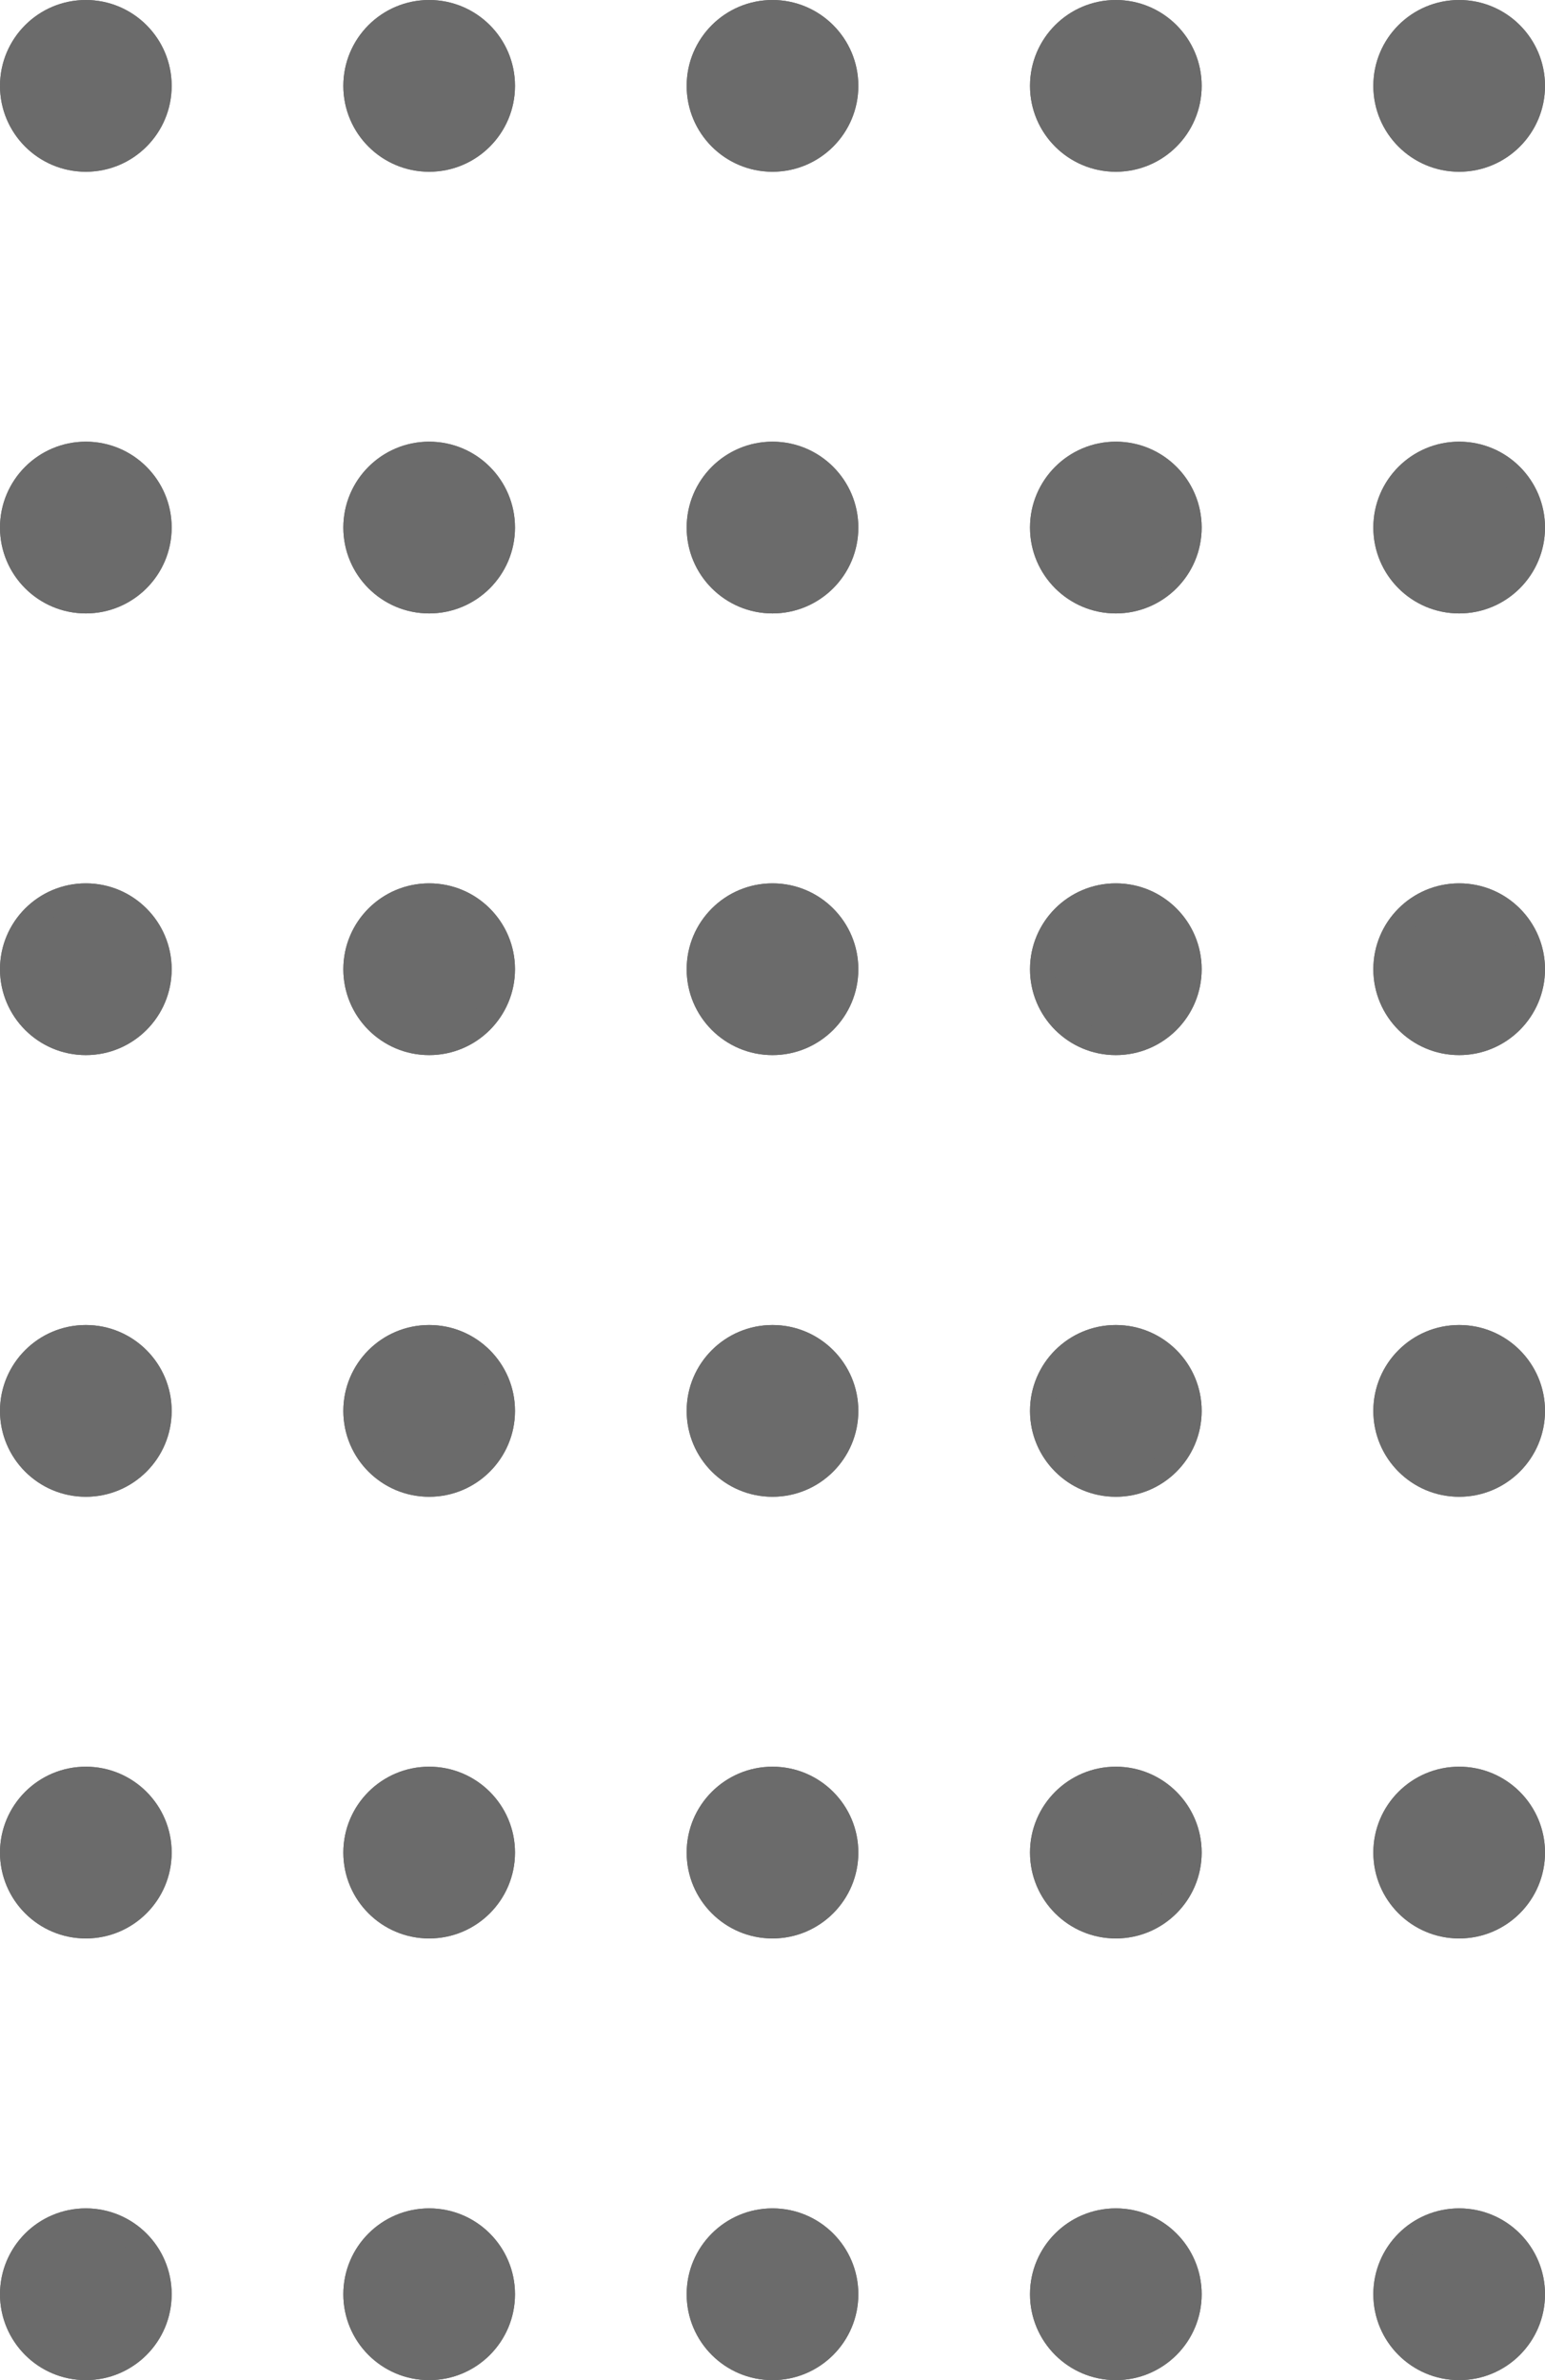 <svg xmlns="http://www.w3.org/2000/svg" width="63" height="97" viewBox="0 0 63 97">
  <g id="Group_4483" data-name="Group 4483" transform="translate(-72 -1425)">
    <g id="Ellipse_366" data-name="Ellipse 366" transform="translate(72 1425)" fill="#6b6b6b" stroke="#6b6b6b" stroke-width="1">
      <circle cx="3.5" cy="3.5" r="3.5" stroke="none"/>
      <circle cx="3.5" cy="3.5" r="3" fill="none"/>
    </g>
    <g id="Ellipse_367" data-name="Ellipse 367" transform="translate(86 1425)" fill="#6b6b6b" stroke="#6b6b6b" stroke-width="1">
      <circle cx="3.5" cy="3.5" r="3.5" stroke="none"/>
      <circle cx="3.5" cy="3.5" r="3" fill="none"/>
    </g>
    <g id="Ellipse_368" data-name="Ellipse 368" transform="translate(100 1425)" fill="#6b6b6b" stroke="#6b6b6b" stroke-width="1">
      <circle cx="3.5" cy="3.5" r="3.5" stroke="none"/>
      <circle cx="3.5" cy="3.5" r="3" fill="none"/>
    </g>
    <g id="Ellipse_369" data-name="Ellipse 369" transform="translate(114 1425)" fill="#6b6b6b" stroke="#6b6b6b" stroke-width="1">
      <circle cx="3.5" cy="3.5" r="3.5" stroke="none"/>
      <circle cx="3.5" cy="3.5" r="3" fill="none"/>
    </g>
    <g id="Ellipse_370" data-name="Ellipse 370" transform="translate(128 1425)" fill="#6b6b6b" stroke="#6b6b6b" stroke-width="1">
      <circle cx="3.5" cy="3.5" r="3.5" stroke="none"/>
      <circle cx="3.5" cy="3.5" r="3" fill="none"/>
    </g>
    <g id="Ellipse_366-2" data-name="Ellipse 366" transform="translate(72 1443)" fill="#6b6b6b" stroke="#6b6b6b" stroke-width="1">
      <circle cx="3.5" cy="3.5" r="3.5" stroke="none"/>
      <circle cx="3.5" cy="3.5" r="3" fill="none"/>
    </g>
    <g id="Ellipse_367-2" data-name="Ellipse 367" transform="translate(86 1443)" fill="#6b6b6b" stroke="#6b6b6b" stroke-width="1">
      <circle cx="3.5" cy="3.5" r="3.5" stroke="none"/>
      <circle cx="3.5" cy="3.5" r="3" fill="none"/>
    </g>
    <g id="Ellipse_368-2" data-name="Ellipse 368" transform="translate(100 1443)" fill="#6b6b6b" stroke="#6b6b6b" stroke-width="1">
      <circle cx="3.5" cy="3.5" r="3.5" stroke="none"/>
      <circle cx="3.5" cy="3.5" r="3" fill="none"/>
    </g>
    <g id="Ellipse_369-2" data-name="Ellipse 369" transform="translate(114 1443)" fill="#6b6b6b" stroke="#6b6b6b" stroke-width="1">
      <circle cx="3.5" cy="3.5" r="3.5" stroke="none"/>
      <circle cx="3.5" cy="3.5" r="3" fill="none"/>
    </g>
    <g id="Ellipse_370-2" data-name="Ellipse 370" transform="translate(128 1443)" fill="#6b6b6b" stroke="#6b6b6b" stroke-width="1">
      <circle cx="3.5" cy="3.5" r="3.5" stroke="none"/>
      <circle cx="3.5" cy="3.5" r="3" fill="none"/>
    </g>
    <g id="Ellipse_366-3" data-name="Ellipse 366" transform="translate(72 1461)" fill="#6b6b6b" stroke="#6b6b6b" stroke-width="1">
      <circle cx="3.5" cy="3.5" r="3.5" stroke="none"/>
      <circle cx="3.5" cy="3.5" r="3" fill="none"/>
    </g>
    <g id="Ellipse_367-3" data-name="Ellipse 367" transform="translate(86 1461)" fill="#6b6b6b" stroke="#6b6b6b" stroke-width="1">
      <circle cx="3.5" cy="3.5" r="3.5" stroke="none"/>
      <circle cx="3.5" cy="3.5" r="3" fill="none"/>
    </g>
    <g id="Ellipse_368-3" data-name="Ellipse 368" transform="translate(100 1461)" fill="#6b6b6b" stroke="#6b6b6b" stroke-width="1">
      <circle cx="3.5" cy="3.5" r="3.5" stroke="none"/>
      <circle cx="3.5" cy="3.5" r="3" fill="none"/>
    </g>
    <g id="Ellipse_369-3" data-name="Ellipse 369" transform="translate(114 1461)" fill="#6b6b6b" stroke="#6b6b6b" stroke-width="1">
      <circle cx="3.5" cy="3.5" r="3.5" stroke="none"/>
      <circle cx="3.5" cy="3.5" r="3" fill="none"/>
    </g>
    <g id="Ellipse_370-3" data-name="Ellipse 370" transform="translate(128 1461)" fill="#6b6b6b" stroke="#6b6b6b" stroke-width="1">
      <circle cx="3.5" cy="3.5" r="3.5" stroke="none"/>
      <circle cx="3.5" cy="3.5" r="3" fill="none"/>
    </g>
    <g id="Ellipse_366-4" data-name="Ellipse 366" transform="translate(72 1479)" fill="#6b6b6b" stroke="#6b6b6b" stroke-width="1">
      <circle cx="3.5" cy="3.5" r="3.5" stroke="none"/>
      <circle cx="3.5" cy="3.5" r="3" fill="none"/>
    </g>
    <g id="Ellipse_367-4" data-name="Ellipse 367" transform="translate(86 1479)" fill="#6b6b6b" stroke="#6b6b6b" stroke-width="1">
      <circle cx="3.5" cy="3.5" r="3.5" stroke="none"/>
      <circle cx="3.5" cy="3.5" r="3" fill="none"/>
    </g>
    <g id="Ellipse_368-4" data-name="Ellipse 368" transform="translate(100 1479)" fill="#6b6b6b" stroke="#6b6b6b" stroke-width="1">
      <circle cx="3.5" cy="3.5" r="3.5" stroke="none"/>
      <circle cx="3.5" cy="3.5" r="3" fill="none"/>
    </g>
    <g id="Ellipse_369-4" data-name="Ellipse 369" transform="translate(114 1479)" fill="#6b6b6b" stroke="#6b6b6b" stroke-width="1">
      <circle cx="3.5" cy="3.5" r="3.5" stroke="none"/>
      <circle cx="3.5" cy="3.5" r="3" fill="none"/>
    </g>
    <g id="Ellipse_370-4" data-name="Ellipse 370" transform="translate(128 1479)" fill="#6b6b6b" stroke="#6b6b6b" stroke-width="1">
      <circle cx="3.5" cy="3.5" r="3.5" stroke="none"/>
      <circle cx="3.5" cy="3.5" r="3" fill="none"/>
    </g>
    <g id="Ellipse_366-5" data-name="Ellipse 366" transform="translate(72 1497)" fill="#6b6b6b" stroke="#6b6b6b" stroke-width="1">
      <circle cx="3.5" cy="3.5" r="3.5" stroke="none"/>
      <circle cx="3.5" cy="3.5" r="3" fill="none"/>
    </g>
    <g id="Ellipse_367-5" data-name="Ellipse 367" transform="translate(86 1497)" fill="#6b6b6b" stroke="#6b6b6b" stroke-width="1">
      <circle cx="3.5" cy="3.5" r="3.5" stroke="none"/>
      <circle cx="3.5" cy="3.5" r="3" fill="none"/>
    </g>
    <g id="Ellipse_368-5" data-name="Ellipse 368" transform="translate(100 1497)" fill="#6b6b6b" stroke="#6b6b6b" stroke-width="1">
      <circle cx="3.5" cy="3.5" r="3.5" stroke="none"/>
      <circle cx="3.5" cy="3.5" r="3" fill="none"/>
    </g>
    <g id="Ellipse_369-5" data-name="Ellipse 369" transform="translate(114 1497)" fill="#6b6b6b" stroke="#6b6b6b" stroke-width="1">
      <circle cx="3.5" cy="3.5" r="3.5" stroke="none"/>
      <circle cx="3.5" cy="3.5" r="3" fill="none"/>
    </g>
    <g id="Ellipse_370-5" data-name="Ellipse 370" transform="translate(128 1497)" fill="#6b6b6b" stroke="#6b6b6b" stroke-width="1">
      <circle cx="3.5" cy="3.5" r="3.5" stroke="none"/>
      <circle cx="3.5" cy="3.5" r="3" fill="none"/>
    </g>
    <g id="Ellipse_366-6" data-name="Ellipse 366" transform="translate(72 1515)" fill="#6b6b6b" stroke="#6b6b6b" stroke-width="1">
      <circle cx="3.5" cy="3.5" r="3.5" stroke="none"/>
      <circle cx="3.5" cy="3.5" r="3" fill="none"/>
    </g>
    <g id="Ellipse_367-6" data-name="Ellipse 367" transform="translate(86 1515)" fill="#6b6b6b" stroke="#6b6b6b" stroke-width="1">
      <circle cx="3.5" cy="3.5" r="3.5" stroke="none"/>
      <circle cx="3.5" cy="3.5" r="3" fill="none"/>
    </g>
    <g id="Ellipse_368-6" data-name="Ellipse 368" transform="translate(100 1515)" fill="#6b6b6b" stroke="#6b6b6b" stroke-width="1">
      <circle cx="3.5" cy="3.5" r="3.5" stroke="none"/>
      <circle cx="3.5" cy="3.5" r="3" fill="none"/>
    </g>
    <g id="Ellipse_369-6" data-name="Ellipse 369" transform="translate(114 1515)" fill="#6b6b6b" stroke="#6b6b6b" stroke-width="1">
      <circle cx="3.5" cy="3.5" r="3.5" stroke="none"/>
      <circle cx="3.5" cy="3.5" r="3" fill="none"/>
    </g>
    <g id="Ellipse_370-6" data-name="Ellipse 370" transform="translate(128 1515)" fill="#6b6b6b" stroke="#6b6b6b" stroke-width="1">
      <circle cx="3.5" cy="3.5" r="3.5" stroke="none"/>
      <circle cx="3.5" cy="3.5" r="3" fill="none"/>
    </g>
  </g>
</svg>
